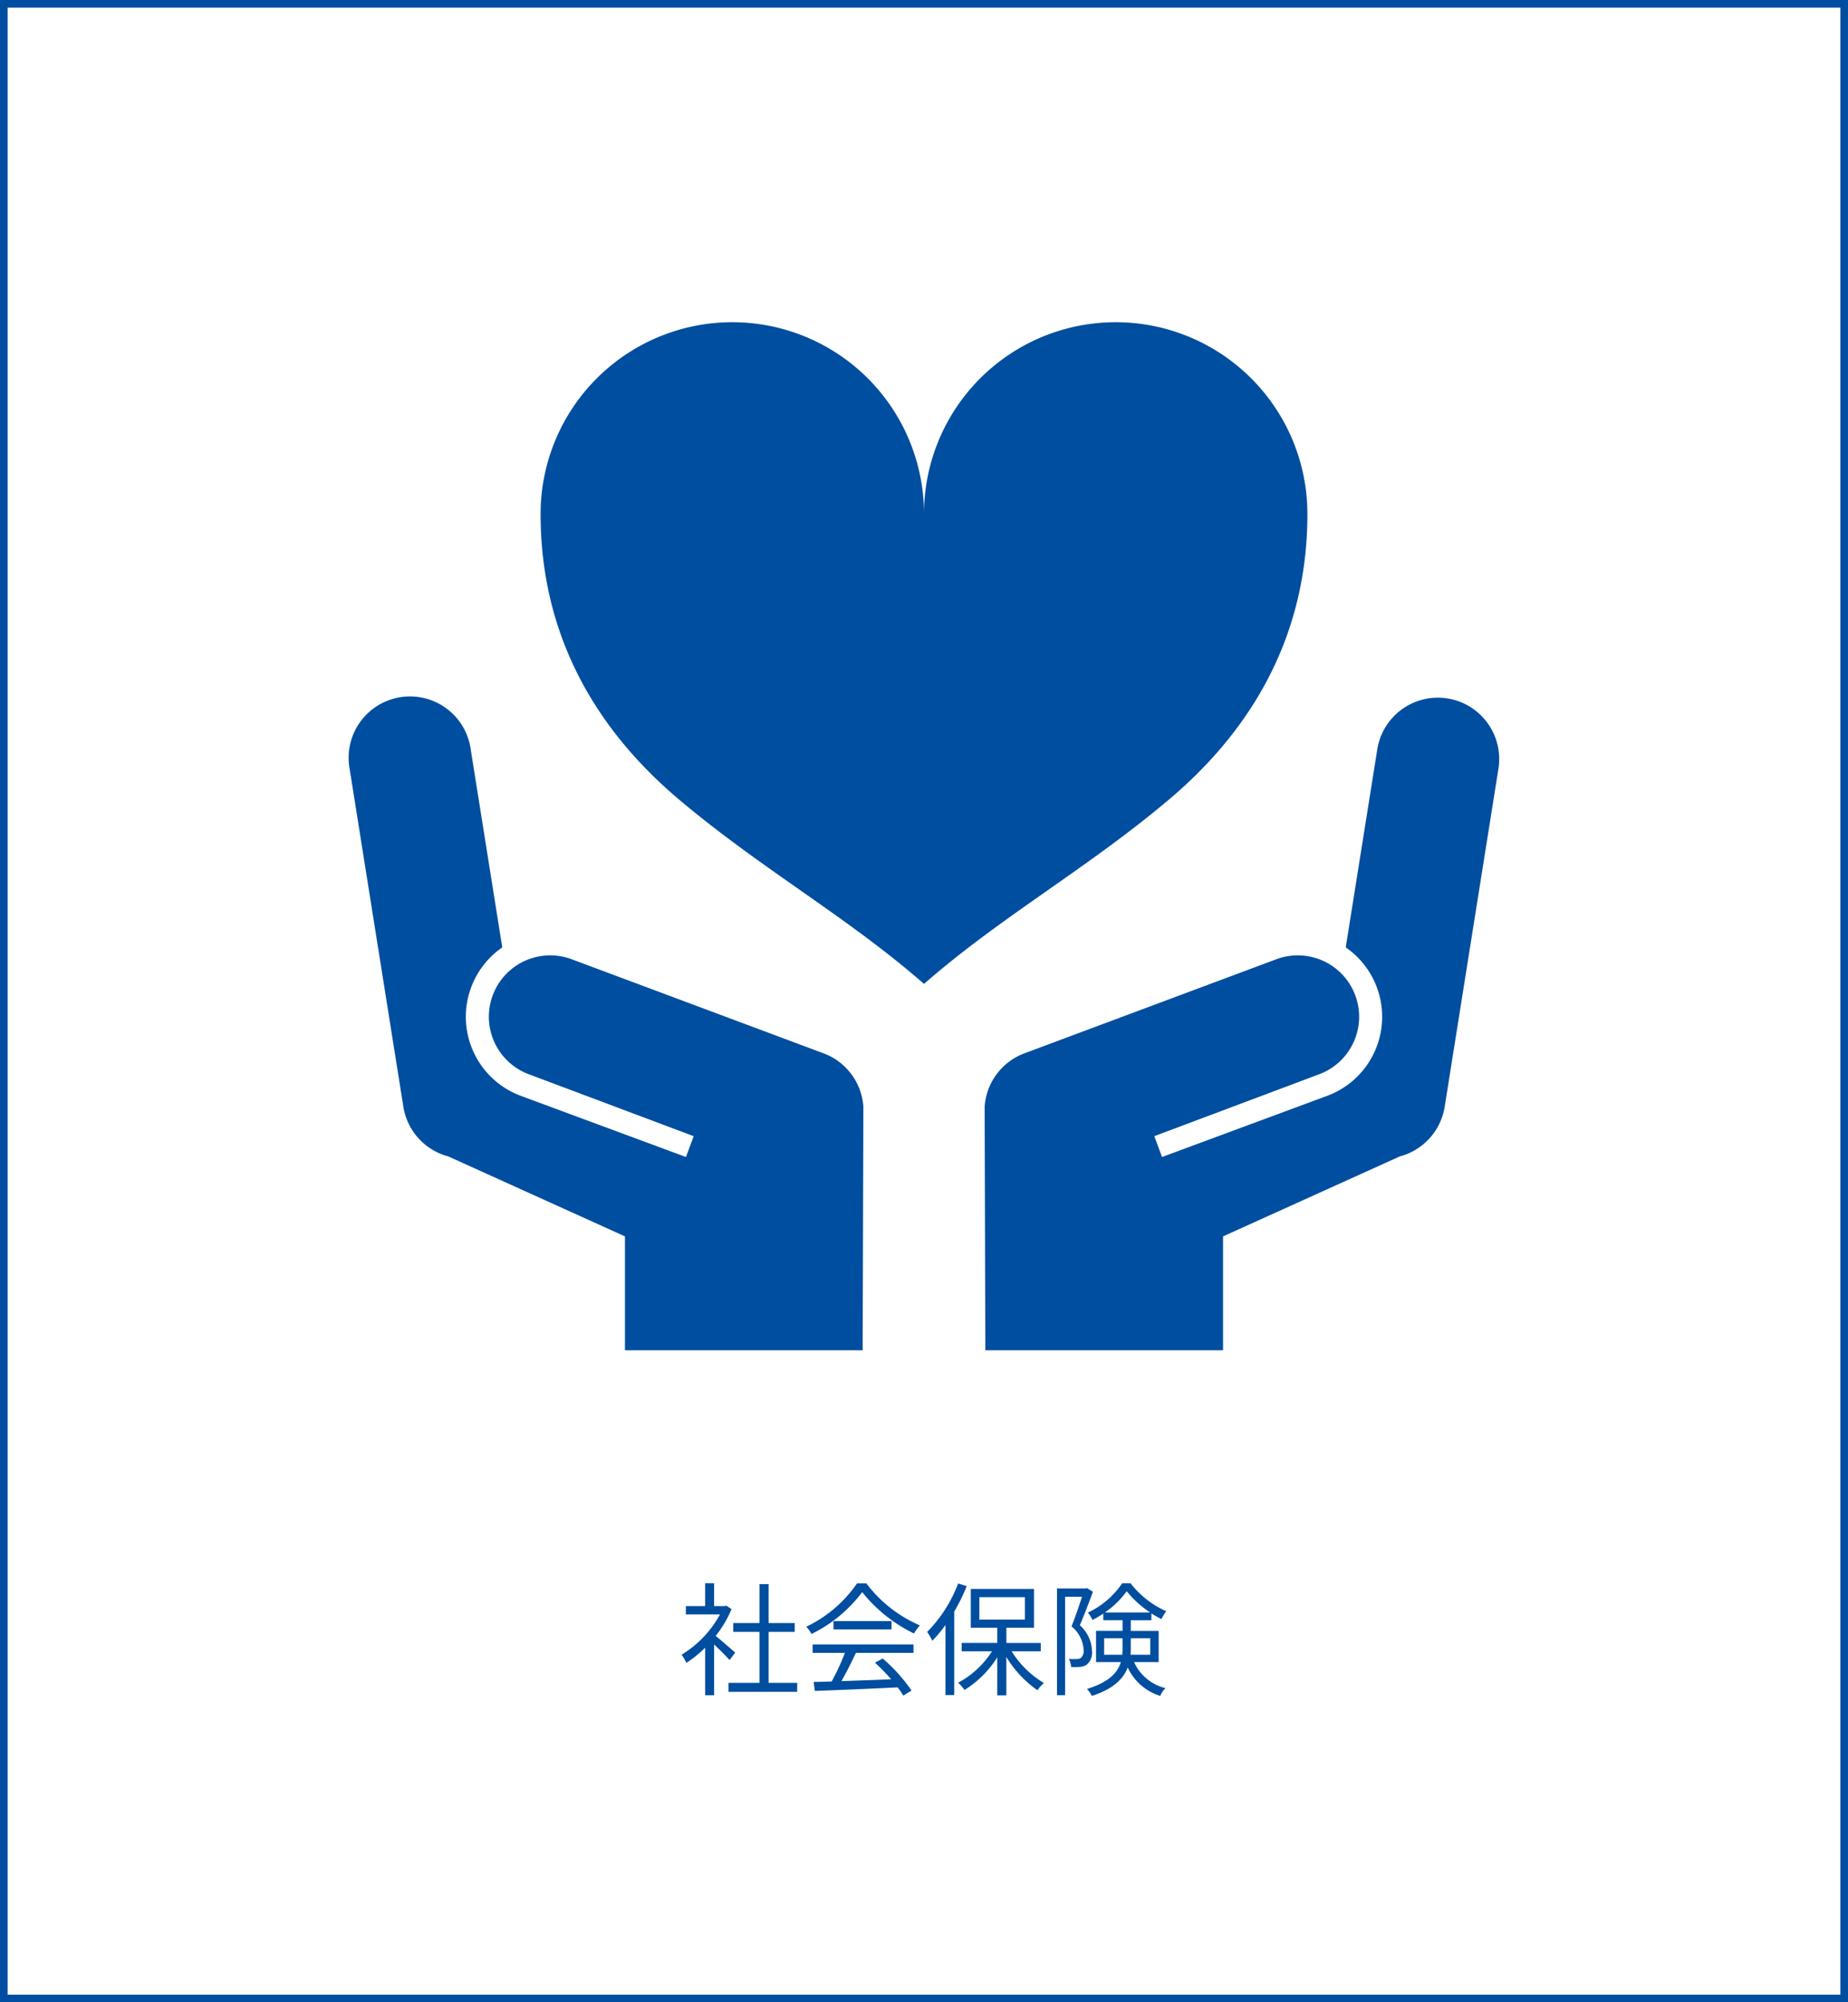 <svg xmlns="http://www.w3.org/2000/svg" width="241" height="261" viewBox="0 0 241 261">
  <g id="fa35efc2-f7b9-47ad-95f6-c6484ad64e54" data-name="レイヤー 2">
    <g id="bc89f4c7-704f-4a5c-83ca-e9984d4d46d2" data-name="レイヤー 2">
      <g>
        <rect x="0.5" y="0.5" width="240" height="260" style="fill: none;stroke: #004ea2;stroke-miterlimit: 10"/>
        <g>
          <path d="M145.5,42a25,25,0,0,0-25,25,25,25,0,0,0-50,0c0,16.25,7.592,28.385,18.02,37.19,10.73,9.06,21.98,15.31,31.98,24.06,10-8.75,21.25-15,31.98-24.06,10.428-8.8,18.02-20.94,18.02-37.19A25,25,0,0,0,145.5,42Z" style="fill: #004ea0"/>
          <g>
            <path d="M107.337,137.275,74.481,125.008a8,8,0,0,0-5.451,15.043l16.252,6.1,5.183,1.945-1.007,2.718-21.469-7.949A10.989,10.989,0,0,1,65.5,123.49L61.4,97.76A8,8,0,1,0,45.6,100.241l7,44a8,8,0,0,0,5.856,6.493L81.5,161.159V176h31l.093-31.737A8,8,0,0,0,107.337,137.275Z" style="fill: #004ea0"/>
            <path d="M133.663,137.275l32.856-12.267a8,8,0,0,1,5.451,15.043l-16.252,6.1-5.183,1.945,1.007,2.718,21.469-7.949A10.989,10.989,0,0,0,175.5,123.49l4.1-25.73a8,8,0,1,1,15.806,2.481l-7,44a8,8,0,0,1-5.856,6.493L159.5,161.159V176h-31l-.093-31.737A8,8,0,0,1,133.663,137.275Z" style="fill: #004ea0"/>
          </g>
        </g>
        <g>
          <path d="M95.143,216.379c-.416-.465-1.3-1.361-2.017-2.033v6.627H91.958v-6.2a15.938,15.938,0,0,1-2.45,1.985,5.391,5.391,0,0,0-.624-1.073,13.875,13.875,0,0,0,5.01-5.25h-4.45v-1.088h2.514v-2.978h1.168v2.978h1.393l.208-.048.672.448a14.818,14.818,0,0,1-2.065,3.489c.736.592,2.145,1.825,2.545,2.177Zm8.819,2.976v1.169H95v-1.169h4.049v-6.642H95.623v-1.152h3.425v-5.075h1.185v5.075h3.409v1.152h-3.409v6.642Z" style="fill: #004ea0"/>
          <path d="M112.983,206.391a17.249,17.249,0,0,0,6.979,5.473,6.382,6.382,0,0,0-.768,1.057,19.619,19.619,0,0,1-6.755-5.394,18.305,18.305,0,0,1-6.61,5.458,3.743,3.743,0,0,0-.689-.944,16.816,16.816,0,0,0,6.627-5.65Zm-7.01,7.955H119.13v1.1h-7.507c-.561,1.185-1.248,2.561-1.889,3.682,1.985-.065,4.242-.145,6.483-.24a24.626,24.626,0,0,0-2.113-2.162l1.008-.543a21.3,21.3,0,0,1,3.762,4.177l-1.073.657a9.916,9.916,0,0,0-.736-1.073c-3.921.192-8.067.368-10.8.464l-.16-1.169c.688-.015,1.488-.031,2.353-.063a30.29,30.29,0,0,0,1.728-3.73h-4.209Zm10.292-3.041v1.088h-7.571v-1.088Z" style="fill: #004ea0"/>
          <path d="M126.07,206.742a23.738,23.738,0,0,1-1.632,3.33V220.94H123.3v-9.124a17.132,17.132,0,0,1-1.713,2.049,9.716,9.716,0,0,0-.672-1.152,17.969,17.969,0,0,0,4.034-6.307Zm5.859,8.5a12.476,12.476,0,0,0,4.209,4.13,5.391,5.391,0,0,0-.848.944,14.352,14.352,0,0,1-4.05-4.337v5.009h-1.184v-4.962a13.364,13.364,0,0,1-4.274,4.258,5.817,5.817,0,0,0-.832-.944,11.871,11.871,0,0,0,4.418-4.1h-3.954v-1.089h4.642v-1.984H126.6V207.11h8.243v5.059h-3.6v1.984h4.482v1.089Zm-4.21-4.13h5.938v-2.928h-5.938Z" style="fill: #004ea0"/>
          <path d="M142.535,207.479c-.5,1.329-1.137,3.025-1.713,4.37a4.667,4.667,0,0,1,1.584,3.313,2.054,2.054,0,0,1-.672,1.809,1.751,1.751,0,0,1-.864.3,7.1,7.1,0,0,1-1.185.017,2.9,2.9,0,0,0-.288-1.057,7.041,7.041,0,0,0,1.009.016,1,1,0,0,0,.56-.144,1.277,1.277,0,0,0,.352-1.072,4.278,4.278,0,0,0-1.585-3.041c.5-1.2,1.009-2.737,1.377-3.858H138.9v12.838h-1.056V207.047h3.729l.176-.048Zm5.361,9.171a6.044,6.044,0,0,0,4.1,3.394,3.051,3.051,0,0,0-.688,1.009,6.9,6.9,0,0,1-4.242-3.7c-.56,1.458-1.856,2.8-4.674,3.7a3.953,3.953,0,0,0-.64-.9c2.9-.9,4.018-2.145,4.418-3.506h-3.233v-4.065h3.457v-1.393h-2.513v-.864a12.428,12.428,0,0,1-1.409.832,5.01,5.01,0,0,0-.592-.96,11.025,11.025,0,0,0,4.466-3.826h1.089a12.084,12.084,0,0,0,4.657,3.65,5.813,5.813,0,0,0-.624,1.024,11,11,0,0,1-1.313-.752v.9h-2.689v1.393H151.1v4.065Zm-1.536-.96c.016-.255.032-.528.032-.784v-1.361h-2.4v2.145Zm3.634-5.506a13.509,13.509,0,0,1-3.058-2.769,11.785,11.785,0,0,1-2.849,2.769Zm-2.53,3.361v1.393c0,.256-.016.5-.031.752h2.576v-2.145Z" style="fill: #004ea0"/>
        </g>
      </g>
    </g>
  </g>
</svg>
